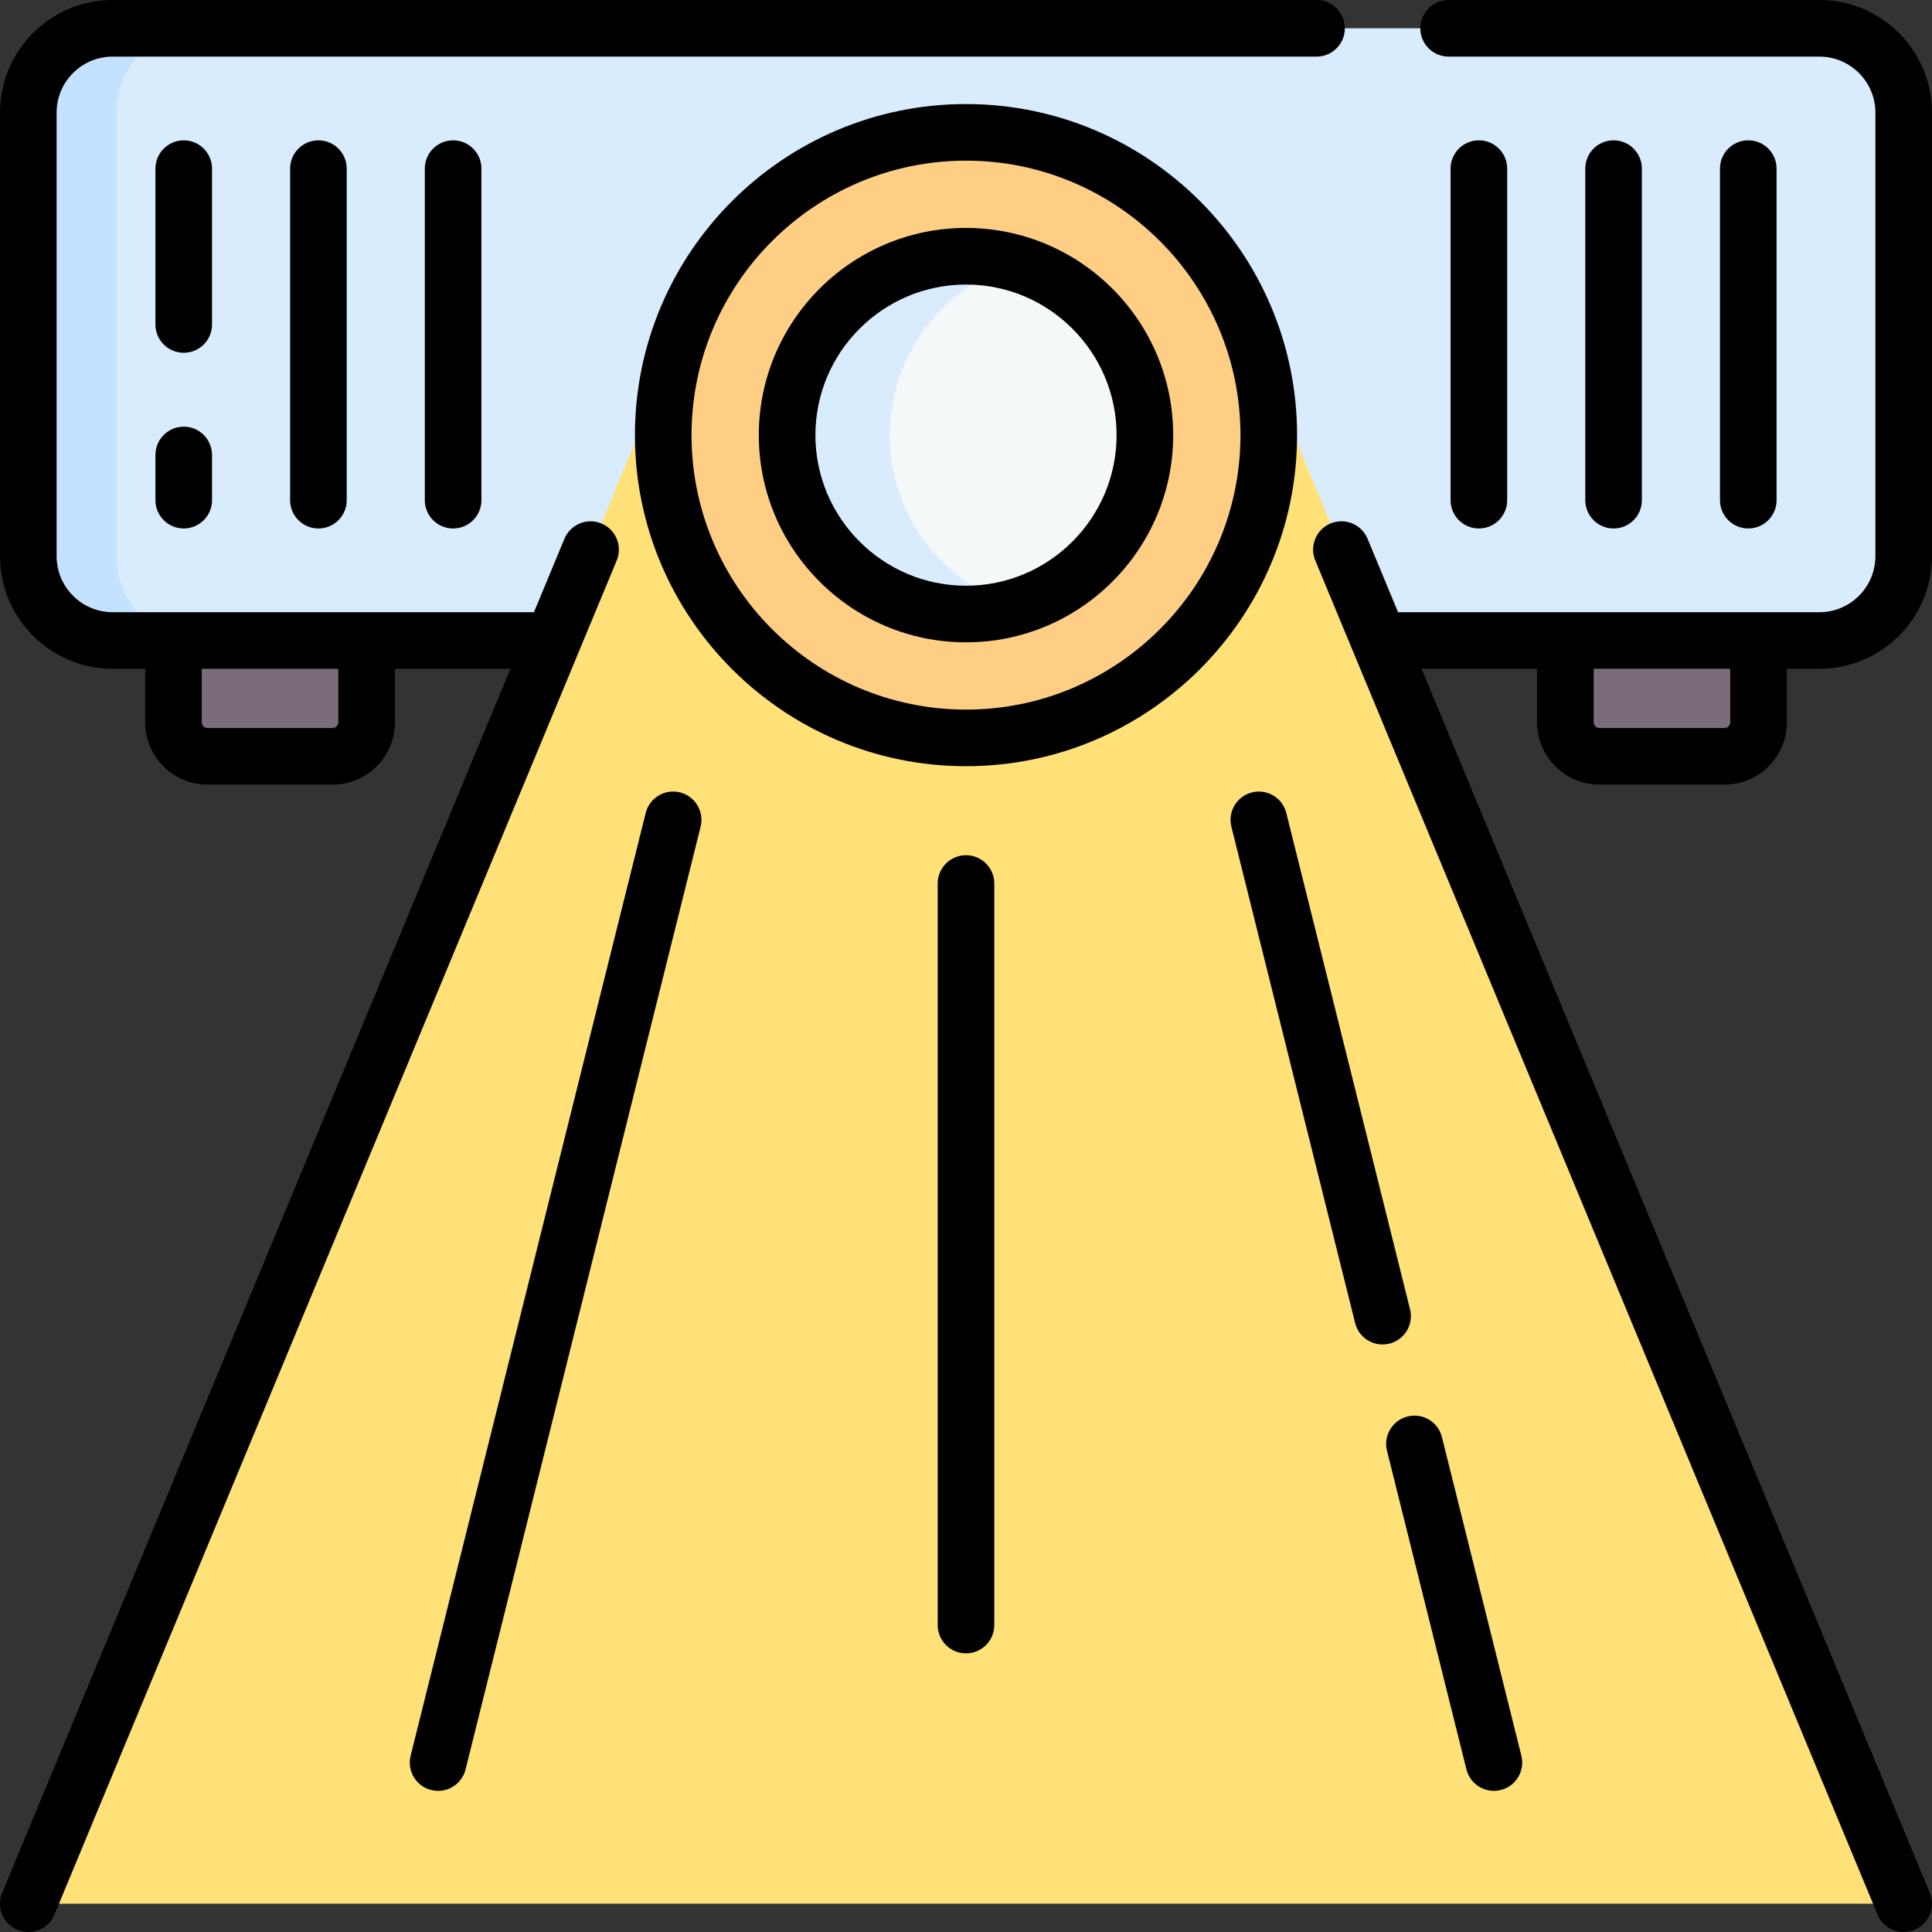 <svg xmlns="http://www.w3.org/2000/svg" width="512" viewBox="0 0 512 512" height="512" data-sanitized-enable-background="new 0 0 512 512" id="Capa_1"><rect x="0" y="0" width="512" height="512" fill="#333333" stroke="none"/><g><g><g fill="#7a6d79"><path d="m88.156 200.429h-33.187c-4.973 0-9.004-4.031-9.004-9.004v-40.28h51.195v40.28c0 4.973-4.031 9.004-9.004 9.004z"></path><path d="m457.031 200.429h-33.187c-4.973 0-9.004-4.031-9.004-9.004v-40.28h51.195v40.28c0 4.973-4.031 9.004-9.004 9.004z"></path></g><path fill="#d8ecfe" d="m314.95 169.739h167.21c12.34 0 22.34-10 22.34-22.35v-117.55c0-12.34-10-22.34-22.34-22.34h-452.32c-12.34 0-22.34 10-22.34 22.34v117.55c0 12.35 10 22.35 22.34 22.35h167.21"></path><path fill="#c4e2ff" d="m53.17 169.739h-23.33c-12.34 0-22.34-10-22.34-22.35v-117.55c0-12.34 10-22.34 22.34-22.34h23.33c-12.34 0-22.34 10-22.34 22.34v117.55c0 12.35 10 22.35 22.34 22.35z"></path><path fill="#ffe177" d="m504.5 504.499-173.874-418.724h-149.252l-173.874 418.724"></path><circle r="80.238" fill="#fece85" cy="115.313" cx="256"></circle><circle r="47.408" fill="#f5f8f9" cy="115.313" cx="256"></circle><path fill="#d8ecfe" d="m269.612 160.733c-4.31 1.3-8.88 1.99-13.61 1.99-26.18 0-47.41-21.22-47.41-47.41 0-26.18 21.23-47.4 47.41-47.4 4.73 0 9.3.69 13.61 1.99-19.55 5.84-33.8 23.96-33.8 45.41 0 21.46 14.25 39.58 33.8 45.42z"></path></g><g><path d="m163.437 148.531c1.588-3.826-.225-8.214-4.05-9.803-3.826-1.585-8.214.226-9.803 4.05l-8.081 19.462h-111.661c-8.183 0-14.84-6.662-14.84-14.85v-117.549c0-8.183 6.657-14.84 14.84-14.84h319.058c4.143 0 7.5-3.358 7.5-7.5s-3.357-7.5-7.5-7.5h-319.058c-16.453 0-29.84 13.386-29.84 29.84v117.549c0 16.459 13.386 29.85 29.84 29.85h8.625v14.186c0 9.1 7.404 16.504 16.504 16.504h33.187c9.1 0 16.504-7.404 16.504-16.504v-14.186h30.612l-134.699 324.381c-1.588 3.826.225 8.214 4.05 9.803.941.39 1.915.575 2.874.575 2.94 0 5.731-1.741 6.93-4.626zm-73.776 42.895c0 .829-.675 1.504-1.504 1.504h-33.187c-.829 0-1.504-.675-1.504-1.504v-14.186h36.195z"></path><path d="m256 27.577c-48.379 0-87.738 39.359-87.738 87.737s39.359 87.738 87.738 87.738 87.738-39.359 87.738-87.738-39.359-87.737-87.738-87.737zm0 160.474c-40.108 0-72.738-32.63-72.738-72.738s32.631-72.737 72.738-72.737c40.108 0 72.738 32.63 72.738 72.737s-32.63 72.738-72.738 72.738z"></path><path d="m256 60.406c-30.276 0-54.908 24.632-54.908 54.908 0 30.277 24.632 54.908 54.908 54.908s54.908-24.632 54.908-54.908c0-30.277-24.632-54.908-54.908-54.908zm0 94.816c-22.005 0-39.908-17.903-39.908-39.908s17.903-39.908 39.908-39.908c22.006 0 39.908 17.903 39.908 39.908s-17.902 39.908-39.908 39.908z"></path><path d="m48.692 113.07c-4.142 0-7.5 3.358-7.5 7.5v11.98c0 4.142 3.358 7.5 7.5 7.5s7.5-3.358 7.5-7.5v-11.98c0-4.142-3.358-7.5-7.5-7.5z"></path><path d="m56.192 44.691c0-4.142-3.358-7.5-7.5-7.5s-7.5 3.358-7.5 7.5v41.3c0 4.142 3.358 7.5 7.5 7.5s7.5-3.358 7.5-7.5z"></path><path d="m76.885 44.687v87.867c0 4.142 3.358 7.5 7.5 7.5s7.5-3.358 7.5-7.5v-87.867c0-4.142-3.358-7.5-7.5-7.5s-7.5 3.358-7.5 7.5z"></path><path d="m112.581 44.687v87.867c0 4.142 3.358 7.5 7.5 7.5s7.5-3.358 7.5-7.5v-87.867c0-4.142-3.358-7.5-7.5-7.5s-7.5 3.358-7.5 7.5z"></path><path d="m399.419 132.554v-87.867c0-4.142-3.357-7.5-7.5-7.5s-7.5 3.358-7.5 7.5v87.867c0 4.142 3.357 7.5 7.5 7.5s7.5-3.358 7.5-7.5z"></path><path d="m435.115 132.554v-87.867c0-4.142-3.357-7.5-7.5-7.5s-7.5 3.358-7.5 7.5v87.867c0 4.142 3.357 7.5 7.5 7.5s7.5-3.358 7.5-7.5z"></path><path d="m470.811 132.554v-87.867c0-4.142-3.357-7.5-7.5-7.5s-7.5 3.358-7.5 7.5v87.867c0 4.142 3.357 7.5 7.5 7.5s7.5-3.358 7.5-7.5z"></path><path d="m511.425 501.621-134.697-324.381h30.612v14.186c0 9.1 7.403 16.504 16.503 16.504h33.187c9.101 0 16.504-7.404 16.504-16.504v-14.186h8.625c16.454 0 29.84-13.391 29.84-29.85v-117.549c0-16.453-13.386-29.84-29.84-29.84h-98.259c-4.143 0-7.5 3.358-7.5 7.5s3.357 7.5 7.5 7.5h98.259c8.183 0 14.84 6.657 14.84 14.84v117.549c0 8.188-6.657 14.85-14.84 14.85h-111.659l-8.083-19.466c-1.589-3.825-5.975-5.639-9.803-4.051-3.826 1.589-5.639 5.977-4.051 9.803l149.009 358.847c1.198 2.885 3.989 4.626 6.93 4.626.958 0 1.933-.185 2.873-.575 3.825-1.589 5.638-5.978 4.05-9.803zm-52.891-324.381v14.186c0 .829-.675 1.504-1.504 1.504h-33.187c-.829 0-1.503-.675-1.503-1.504v-14.186z"></path><path d="m180.205 209.992c-4.018-1.001-8.09 1.443-9.092 5.463l-62.29 249.828c-1.002 4.019 1.444 8.089 5.463 9.092.609.152 1.219.225 1.82.225 3.362 0 6.421-2.278 7.271-5.687l62.29-249.828c1.003-4.02-1.443-8.09-5.462-9.093z"></path><path d="m373.677 346.984-32.79-131.529c-1.003-4.019-5.07-6.465-9.092-5.463-4.019 1.002-6.465 5.072-5.463 9.091l32.79 131.529c.851 3.411 3.909 5.688 7.271 5.688.601 0 1.211-.073 1.82-.225 4.02-1.001 6.466-5.072 5.464-9.091z"></path><path d="m382.126 380.844c-1.003-4.019-5.07-6.464-9.092-5.463-4.019 1.002-6.465 5.072-5.463 9.092l21.051 84.439c.851 3.41 3.909 5.687 7.271 5.687.601 0 1.211-.073 1.82-.225 4.019-1.002 6.465-5.072 5.463-9.092z"></path><path d="m256 226.638c-4.142 0-7.5 3.358-7.5 7.5v196.516c0 4.142 3.358 7.5 7.5 7.5 4.143 0 7.5-3.358 7.5-7.5v-196.516c0-4.142-3.357-7.5-7.5-7.5z"></path></g></g></svg>